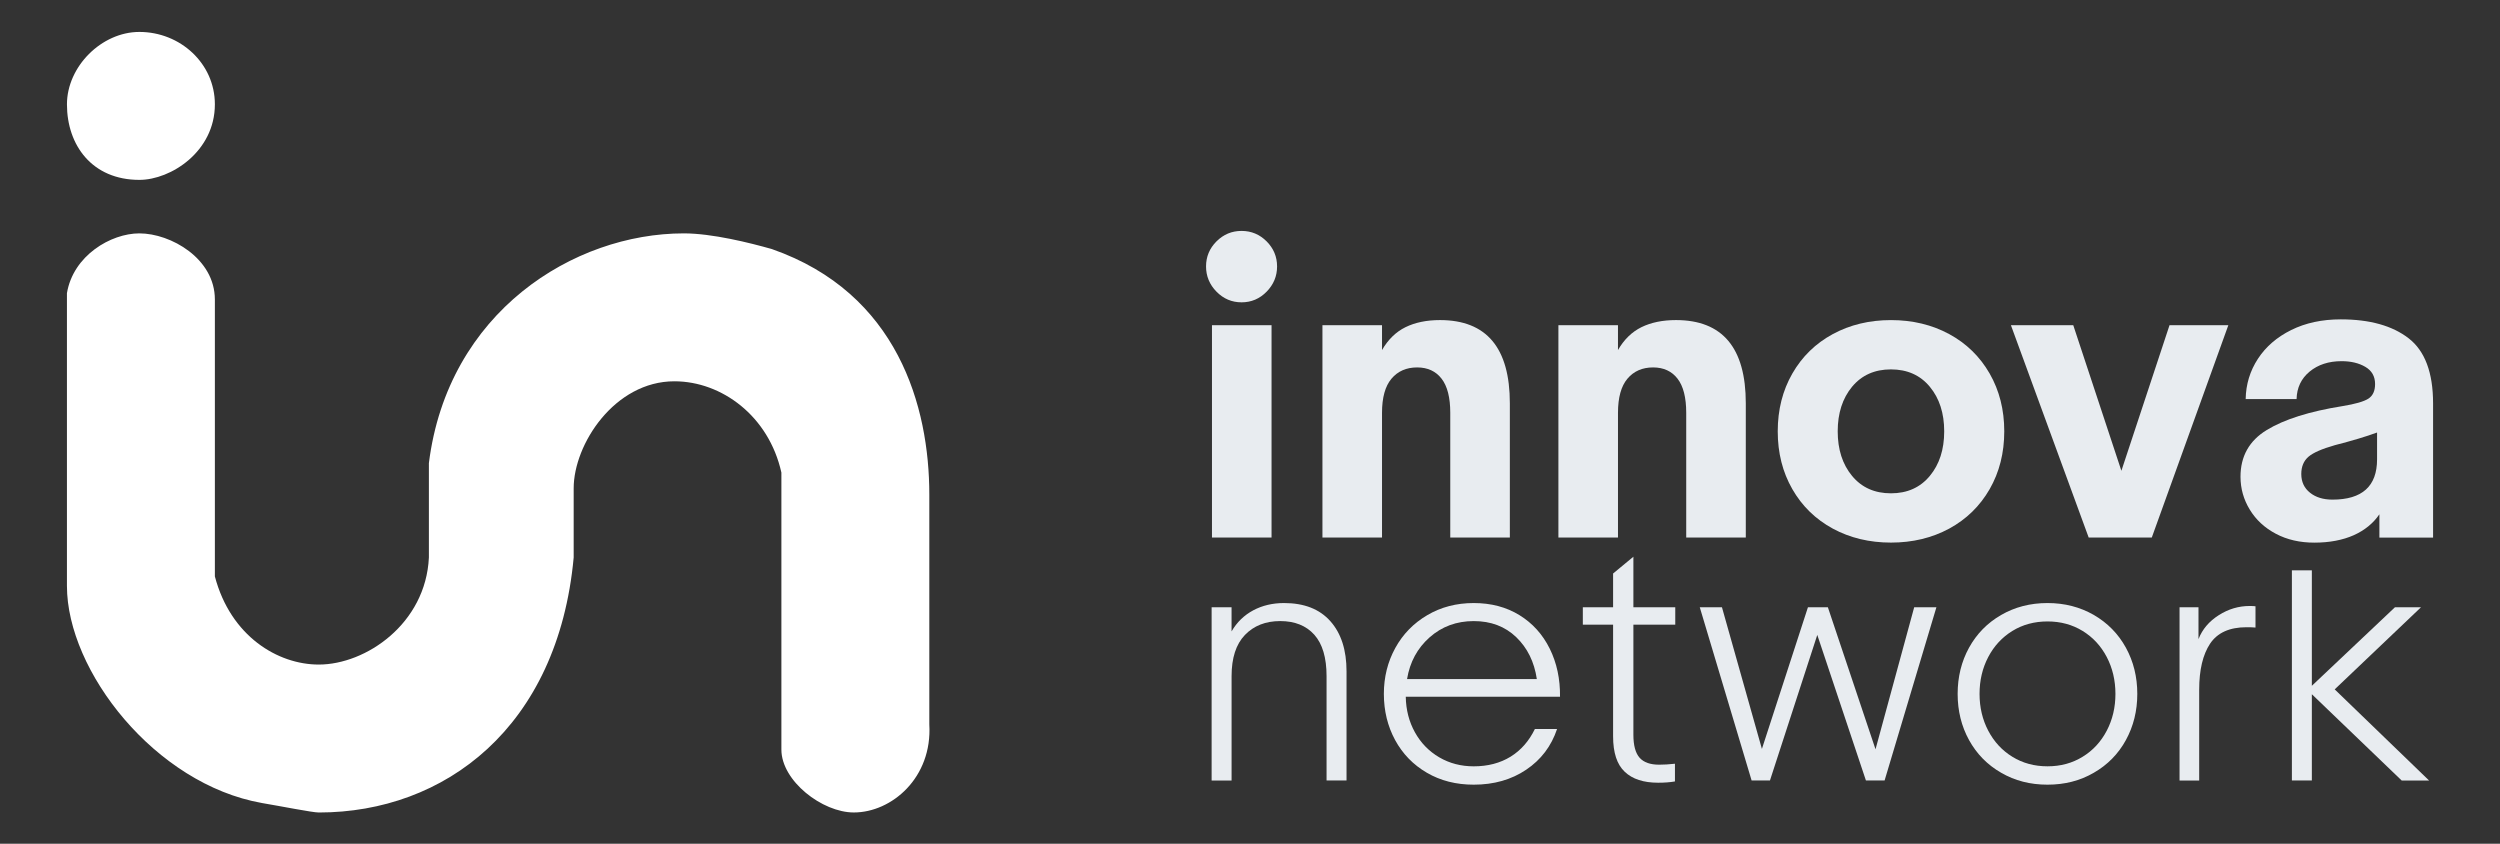 <?xml version="1.0" encoding="utf-8"?>
<!-- Generator: Adobe Illustrator 16.0.0, SVG Export Plug-In . SVG Version: 6.00 Build 0)  -->
<!DOCTYPE svg PUBLIC "-//W3C//DTD SVG 1.1//EN" "http://www.w3.org/Graphics/SVG/1.1/DTD/svg11.dtd">
<svg version="1.1" id="Capa_1" xmlns="http://www.w3.org/2000/svg" xmlns:xlink="http://www.w3.org/1999/xlink" x="0px" y="0px"
	 width="160px" height="54px" viewBox="0 0 160 54" enable-background="new 0 0 160 54" xml:space="preserve">
<rect x="0" y="0" width="160" height="54" fill="#333333" stroke="none"/>
<path fill="#FFFFFF" d="M13.752,19.166v17.725c1.007,3.828,4.029,5.641,6.647,5.641c3.021,0,6.849-2.617,7.05-6.85v-6.041
	c1.208-9.669,9.265-14.705,16.315-14.705c1.813,0,4.23,0.604,5.641,1.006c8.057,2.821,10.071,10.072,10.071,15.712v14.703
	c0.202,3.426-2.417,5.641-4.833,5.641c-2.015,0-4.634-2.016-4.634-4.027V30.246c-0.805-3.626-3.827-5.843-6.848-5.843
	c-3.827,0-6.446,4.028-6.446,6.849v4.432C35.709,46.563,28.456,52,20.4,52c-0.403,0-2.417-0.402-3.626-0.605
	c-6.85-1.209-12.49-8.461-12.49-13.896V18.763c0.403-2.417,2.82-3.827,4.633-3.827C10.932,14.936,13.752,16.547,13.752,19.166z
	 M13.752,6.677c0,3.022-2.819,4.835-4.834,4.835c-3.022,0-4.633-2.216-4.633-4.835c0-2.417,2.216-4.633,4.633-4.633
	C11.535,2.043,13.752,4.058,13.752,6.677z"/>
<g>
	<path fill="#E8ECF0" d="M81.733,17.051c0,0.623-0.224,1.162-0.669,1.616c-0.446,0.455-0.98,0.682-1.604,0.682
		c-0.623,0-1.158-0.227-1.604-0.682c-0.446-0.454-0.669-0.993-0.669-1.616c0-0.623,0.223-1.157,0.669-1.603
		c0.446-0.447,0.981-0.669,1.604-0.669s1.157,0.222,1.604,0.669C81.508,15.894,81.733,16.429,81.733,17.051z M81.379,20.814V34.4
		h-3.813V20.814H81.379z"/>
	<path fill="#E8ECF0" d="M88.449,20.814v1.59c0.387-0.673,0.887-1.161,1.502-1.464c0.615-0.302,1.351-0.455,2.207-0.455
		c2.98,0,4.472,1.776,4.472,5.328V34.4h-3.813v-7.98c0-0.977-0.185-1.705-0.556-2.184c-0.37-0.48-0.894-0.721-1.565-0.721
		c-0.689,0-1.236,0.241-1.641,0.721c-0.404,0.479-0.606,1.207-0.606,2.184v7.98h-3.813V20.814H88.449z"/>
	<path fill="#E8ECF0" d="M103.55,20.814v1.59c0.386-0.673,0.888-1.161,1.501-1.464c0.615-0.302,1.352-0.455,2.211-0.455
		c2.979,0,4.469,1.776,4.469,5.328V34.4h-3.813v-7.98c0-0.977-0.184-1.705-0.555-2.184c-0.371-0.48-0.895-0.721-1.566-0.721
		c-0.688,0-1.236,0.241-1.641,0.721c-0.404,0.479-0.605,1.207-0.605,2.184v7.98h-3.813V20.814H103.55z"/>
	<path fill="#E8ECF0" d="M113.775,27.605c0-1.379,0.312-2.612,0.935-3.698c0.622-1.085,1.485-1.927,2.589-2.525
		c1.102-0.597,2.344-0.896,3.725-0.896c1.379,0,2.621,0.299,3.726,0.896c1.101,0.598,1.963,1.439,2.588,2.525
		c0.622,1.086,0.935,2.319,0.935,3.698c0,1.381-0.313,2.615-0.935,3.701c-0.625,1.084-1.487,1.926-2.588,2.525
		c-1.104,0.596-2.347,0.895-3.726,0.895c-1.381,0-2.623-0.299-3.725-0.895c-1.104-0.6-1.967-1.441-2.589-2.525
		C114.086,30.221,113.775,28.986,113.775,27.605z M117.613,27.605c0,1.162,0.307,2.113,0.92,2.854
		c0.615,0.742,1.443,1.113,2.488,1.113c1.043,0,1.873-0.371,2.487-1.113c0.614-0.74,0.921-1.689,0.921-2.854
		c0-1.16-0.307-2.112-0.921-2.853c-0.614-0.741-1.444-1.111-2.487-1.111c-1.045,0-1.873,0.371-2.488,1.111
		C117.92,25.493,117.613,26.445,117.613,27.605z"/>
	<path fill="#E8ECF0" d="M132.689,20.814l3.08,9.317l3.08-9.317h3.764L137.715,34.4h-4.04l-4.976-13.586H132.689z"/>
	<path fill="#E8ECF0" d="M148.117,34.729c-0.928,0-1.748-0.189-2.463-0.568c-0.717-0.379-1.271-0.893-1.666-1.541
		c-0.396-0.646-0.596-1.352-0.596-2.109c0-1.311,0.561-2.309,1.68-2.99c1.119-0.683,2.73-1.191,4.836-1.528
		c0.826-0.134,1.379-0.294,1.668-0.479c0.285-0.185,0.429-0.498,0.429-0.935c0-0.488-0.206-0.854-0.62-1.098
		c-0.412-0.244-0.921-0.366-1.525-0.366c-0.826,0-1.508,0.224-2.047,0.669c-0.537,0.446-0.814,1.031-0.832,1.755h-3.258
		c0.016-0.942,0.277-1.801,0.783-2.575c0.504-0.774,1.216-1.389,2.134-1.844c0.917-0.454,1.972-0.681,3.171-0.681
		c1.85,0,3.297,0.404,4.342,1.212c1.043,0.808,1.564,2.196,1.564,4.166v8.588h-3.436v-1.49c-0.387,0.57-0.935,1.02-1.641,1.338
		C149.934,34.566,149.092,34.729,148.117,34.729z M149.428,28.492c-0.822,0.234-1.387,0.48-1.689,0.742s-0.457,0.629-0.457,1.1
		c0,0.504,0.188,0.906,0.558,1.199c0.37,0.297,0.851,0.443,1.438,0.443c1.902,0,2.854-0.859,2.854-2.578v-1.717
		C151.441,27.936,150.541,28.205,149.428,28.492z"/>
</g>
<g>
	<path fill="#E8ECF0" d="M78.82,38.865v1.545c0.343-0.594,0.807-1.039,1.392-1.352c0.583-0.309,1.239-0.463,1.967-0.463
		c1.291,0,2.281,0.389,2.968,1.166c0.687,0.773,1.031,1.842,1.031,3.203v6.986H84.9v-6.676c0-1.184-0.262-2.064-0.783-2.65
		c-0.522-0.582-1.25-0.875-2.184-0.875c-0.934,0-1.688,0.297-2.256,0.887c-0.571,0.592-0.856,1.469-0.856,2.639v6.678h-1.277V38.865
		H78.82z"/>
	<path fill="#E8ECF0" d="M99.841,44.592h-9.872c0.014,0.838,0.209,1.598,0.587,2.277c0.377,0.68,0.896,1.213,1.556,1.6
		c0.658,0.385,1.395,0.576,2.207,0.576c0.904,0,1.69-0.207,2.358-0.617c0.665-0.412,1.183-1.004,1.556-1.773h1.42
		c-0.369,1.1-1.028,1.969-1.977,2.607c-0.947,0.639-2.068,0.957-3.357,0.957c-1.129,0-2.127-0.254-3-0.764
		c-0.873-0.508-1.549-1.205-2.031-2.09c-0.481-0.889-0.721-1.873-0.721-2.957c0-1.072,0.244-2.051,0.732-2.938
		c0.486-0.885,1.17-1.586,2.05-2.102c0.88-0.518,1.869-0.773,2.97-0.773c1.11,0,2.086,0.258,2.924,0.773
		c0.839,0.516,1.484,1.229,1.938,2.143S99.854,43.455,99.841,44.592z M98.357,43.459c-0.164-1.102-0.604-1.992-1.318-2.68
		c-0.717-0.688-1.621-1.029-2.721-1.029s-2.041,0.348-2.824,1.041c-0.782,0.693-1.264,1.582-1.442,2.668H98.357z"/>
	<path fill="#E8ECF0" d="M103.238,39.977h-1.937v-1.111h1.937v-2.162l1.299-1.074v3.236h2.68v1.111h-2.68v7.047
		c0,0.688,0.135,1.18,0.402,1.477c0.268,0.295,0.684,0.439,1.246,0.439c0.301,0,0.639-0.02,1.012-0.061v1.133
		c-0.33,0.057-0.688,0.082-1.073,0.082c-0.935,0-1.647-0.23-2.142-0.701c-0.496-0.465-0.744-1.219-0.744-2.266V39.977z"/>
	<path fill="#E8ECF0" d="M110.205,38.865l2.557,9.066l2.946-9.066h1.276l3.049,9.09l2.475-9.09h1.422l-3.316,11.086h-1.195
		l-3.113-9.316l-3.029,9.316h-1.174l-3.318-11.088h1.422V38.865z"/>
	<path fill="#E8ECF0" d="M125.289,44.41c0-1.088,0.242-2.072,0.73-2.959c0.488-0.885,1.172-1.584,2.053-2.092
		c0.879-0.508,1.867-0.764,2.967-0.764s2.088,0.256,2.967,0.764s1.563,1.207,2.051,2.092c0.486,0.887,0.73,1.871,0.73,2.959
		c0,1.082-0.244,2.068-0.73,2.955s-1.172,1.584-2.051,2.09c-0.879,0.512-1.867,0.764-2.967,0.764s-2.088-0.252-2.967-0.764
		c-0.881-0.506-1.563-1.203-2.053-2.09C125.531,46.479,125.289,45.492,125.289,44.41z M126.691,44.41
		c0,0.861,0.186,1.65,0.557,2.355c0.371,0.709,0.889,1.268,1.546,1.67c0.657,0.406,1.409,0.609,2.246,0.609
		c0.839,0,1.586-0.203,2.245-0.609c0.66-0.402,1.175-0.961,1.547-1.67c0.369-0.705,0.556-1.494,0.556-2.355
		c0-0.865-0.187-1.654-0.556-2.361c-0.372-0.709-0.887-1.266-1.547-1.67c-0.659-0.404-1.406-0.607-2.245-0.607
		c-0.837,0-1.589,0.203-2.246,0.607s-1.175,0.961-1.546,1.67C126.876,42.756,126.691,43.543,126.691,44.41z"/>
	<path fill="#E8ECF0" d="M140.703,38.865v2.039c0.248-0.633,0.681-1.143,1.299-1.533c0.619-0.395,1.277-0.588,1.979-0.588
		c0.166,0,0.289,0.006,0.371,0.02v1.361c-0.137-0.016-0.328-0.021-0.576-0.021c-1.086,0-1.86,0.35-2.33,1.051
		c-0.465,0.699-0.698,1.684-0.698,2.947v5.811h-1.257V38.865H140.703z"/>
	<path fill="#E8ECF0" d="M153.706,49.951l-5.748-5.521v5.521h-1.277V36.5h1.277v7.391l5.317-5.025h1.668l-5.522,5.254l6.039,5.832
		H153.706z"/>
</g>
</svg>
